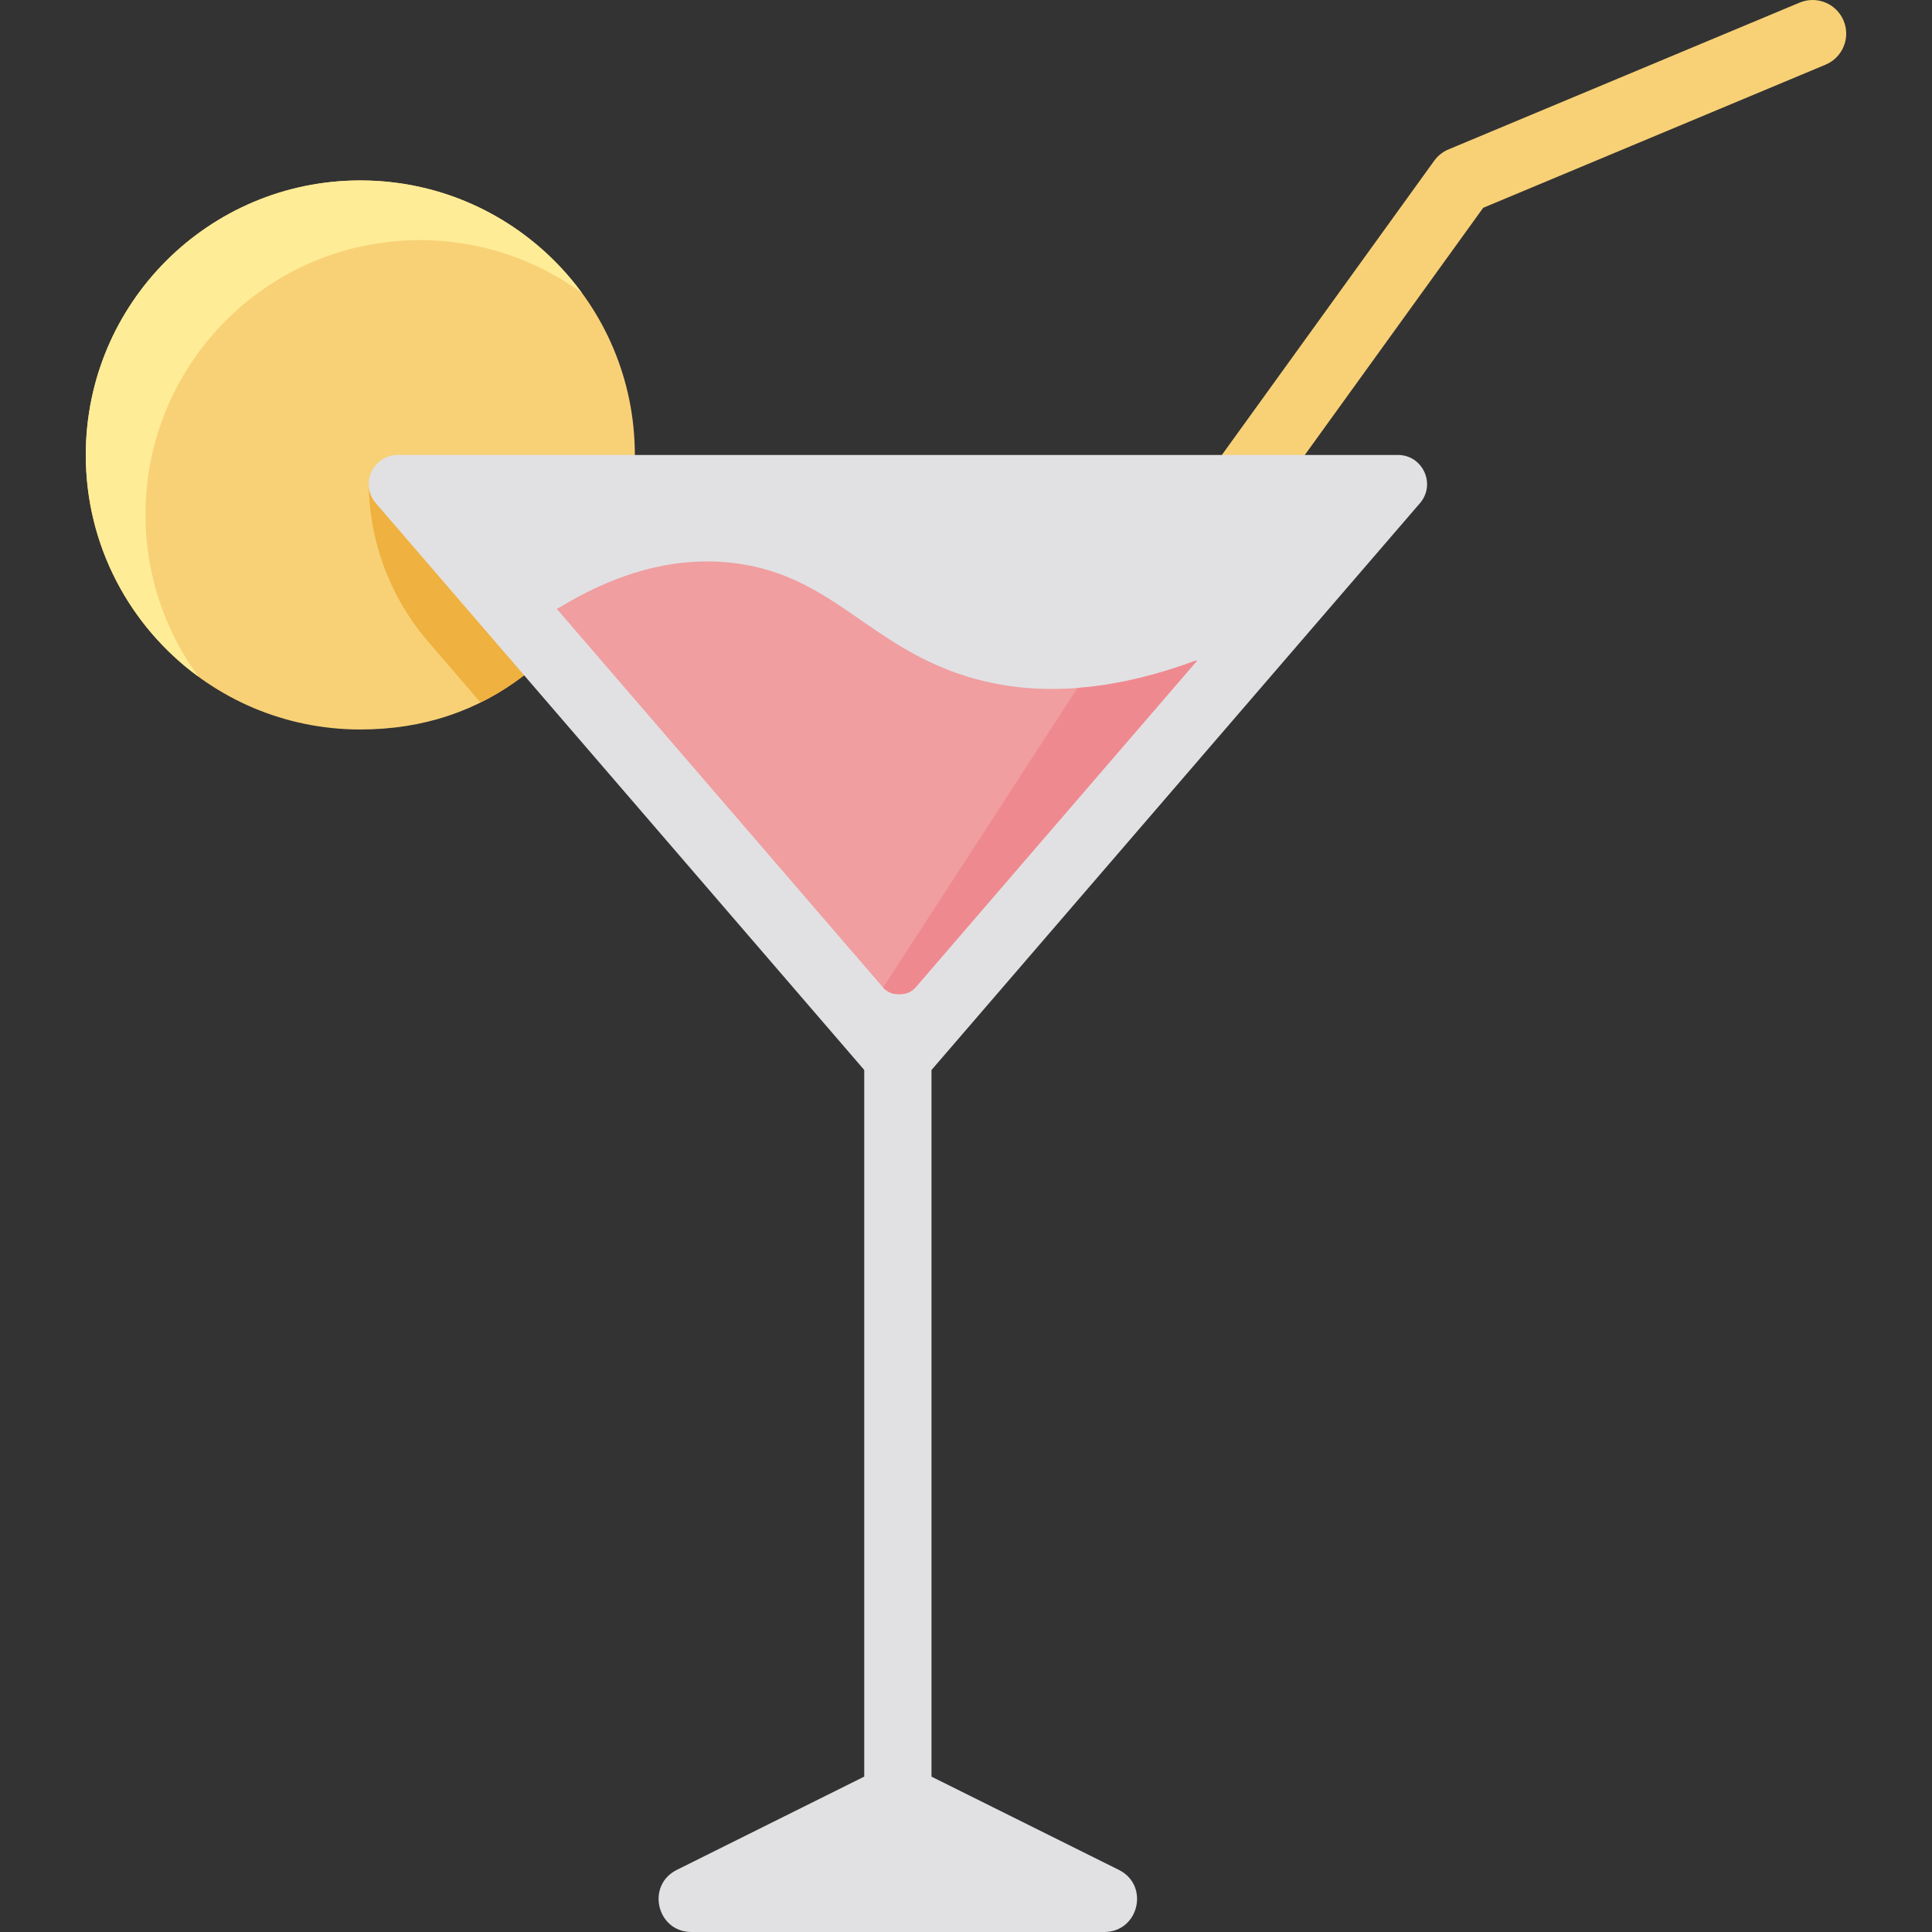 <?xml version="1.0" encoding="iso-8859-1"?>
<!-- Uploaded to: SVG Repo, www.svgrepo.com, Generator: SVG Repo Mixer Tools -->
<svg height="800px" width="800px" version="1.1" id="Layer_1" xmlns="http://www.w3.org/2000/svg" xmlns:xlink="http://www.w3.org/1999/xlink" 
	 viewBox="0 0 512 512" xml:space="preserve">
<rect x="0" y="0" width="512" height="512" fill="#333333" stroke="none"/>
<g>
	<path style="fill:#F8D176;" d="M326.58,140.86c-1.811,0-3.64-0.55-5.219-1.693c-3.987-2.885-4.879-8.457-1.995-12.445l60.72-84.131
		c0.962-1.328,2.27-2.366,3.783-2.997l93.046-38.902c4.539-1.899,9.762,0.245,11.661,4.784c1.899,4.542-0.244,9.762-4.785,11.661
		l-90.732,37.935l-59.25,82.101C332.063,139.582,329.34,140.86,326.58,140.86z"/>
	<path style="fill:#F8D176;" d="M138.894,178.959c-12.271,9.44-26.728,14.364-43.407,14.364c-40.18,0-72.754-32.573-72.754-72.754
		s32.573-72.754,72.754-72.754s72.754,32.573,72.754,72.754c0,0-1.396,19.141-6.672,29.339
		C154.297,163.966,138.894,178.959,138.894,178.959z"/>
</g>
<path style="fill:#FFEC97;" d="M38.547,136.383c0-40.18,32.573-72.754,72.754-72.754c16.055,0,30.887,5.212,42.919,14.021
	c-13.236-18.082-34.607-29.833-58.733-29.833c-40.18,0-72.754,32.573-72.754,72.754c0,24.126,11.751,45.497,29.833,58.733
	C43.758,167.27,38.547,152.438,38.547,136.383z"/>
<path style="fill:#EFB13F;" d="M113.494,170.073l13.865,16.089c4.038-1.997,7.885-4.397,11.536-7.205
	c0,0,15.402-14.993,22.675-29.05c1.299-2.511,2.362-5.566,3.227-8.742l-67.089-13.599l0,0
	C97.706,143.17,103.309,158.253,113.494,170.073z"/>
<path style="fill:#E1E1E3;" d="M296.509,495.539l-49.655-24.711V283.564L376.3,133.348c4.318-5.011,0.758-12.779-5.857-12.779
	h-264.99c-6.615,0-10.175,7.768-5.857,12.779L229.03,283.551v187.266l-49.669,24.722c-8.212,4.088-5.303,16.461,3.87,16.461h109.407
	C301.813,512,304.722,499.627,296.509,495.539z"/>
<path style="fill:#F09EA0;" d="M316.813,175.096c-30.3,11.234-51.773,8.04-66.55,2.034c-21.819-8.868-31.84-25.006-55.762-27.91
	c-17.975-2.183-33.942,4.303-45.995,11.644l-0.991,0.449l86.208,100.042c1.15,1.334,2.826,2.103,4.588,2.103l0,0
	c1.762,0,3.438-0.768,4.588-2.103l74.354-86.286L316.813,175.096z"/>
<path style="fill:#EF8990;" d="M316.813,175.096c-11.7,4.337-22.078,6.518-31.268,7.222l-51.511,79.397l0,0
	c0.953,1.106,2.341,1.743,3.802,1.743h0.951c1.46,0,2.848-0.636,3.802-1.742l74.664-86.646L316.813,175.096z"/>
</svg>